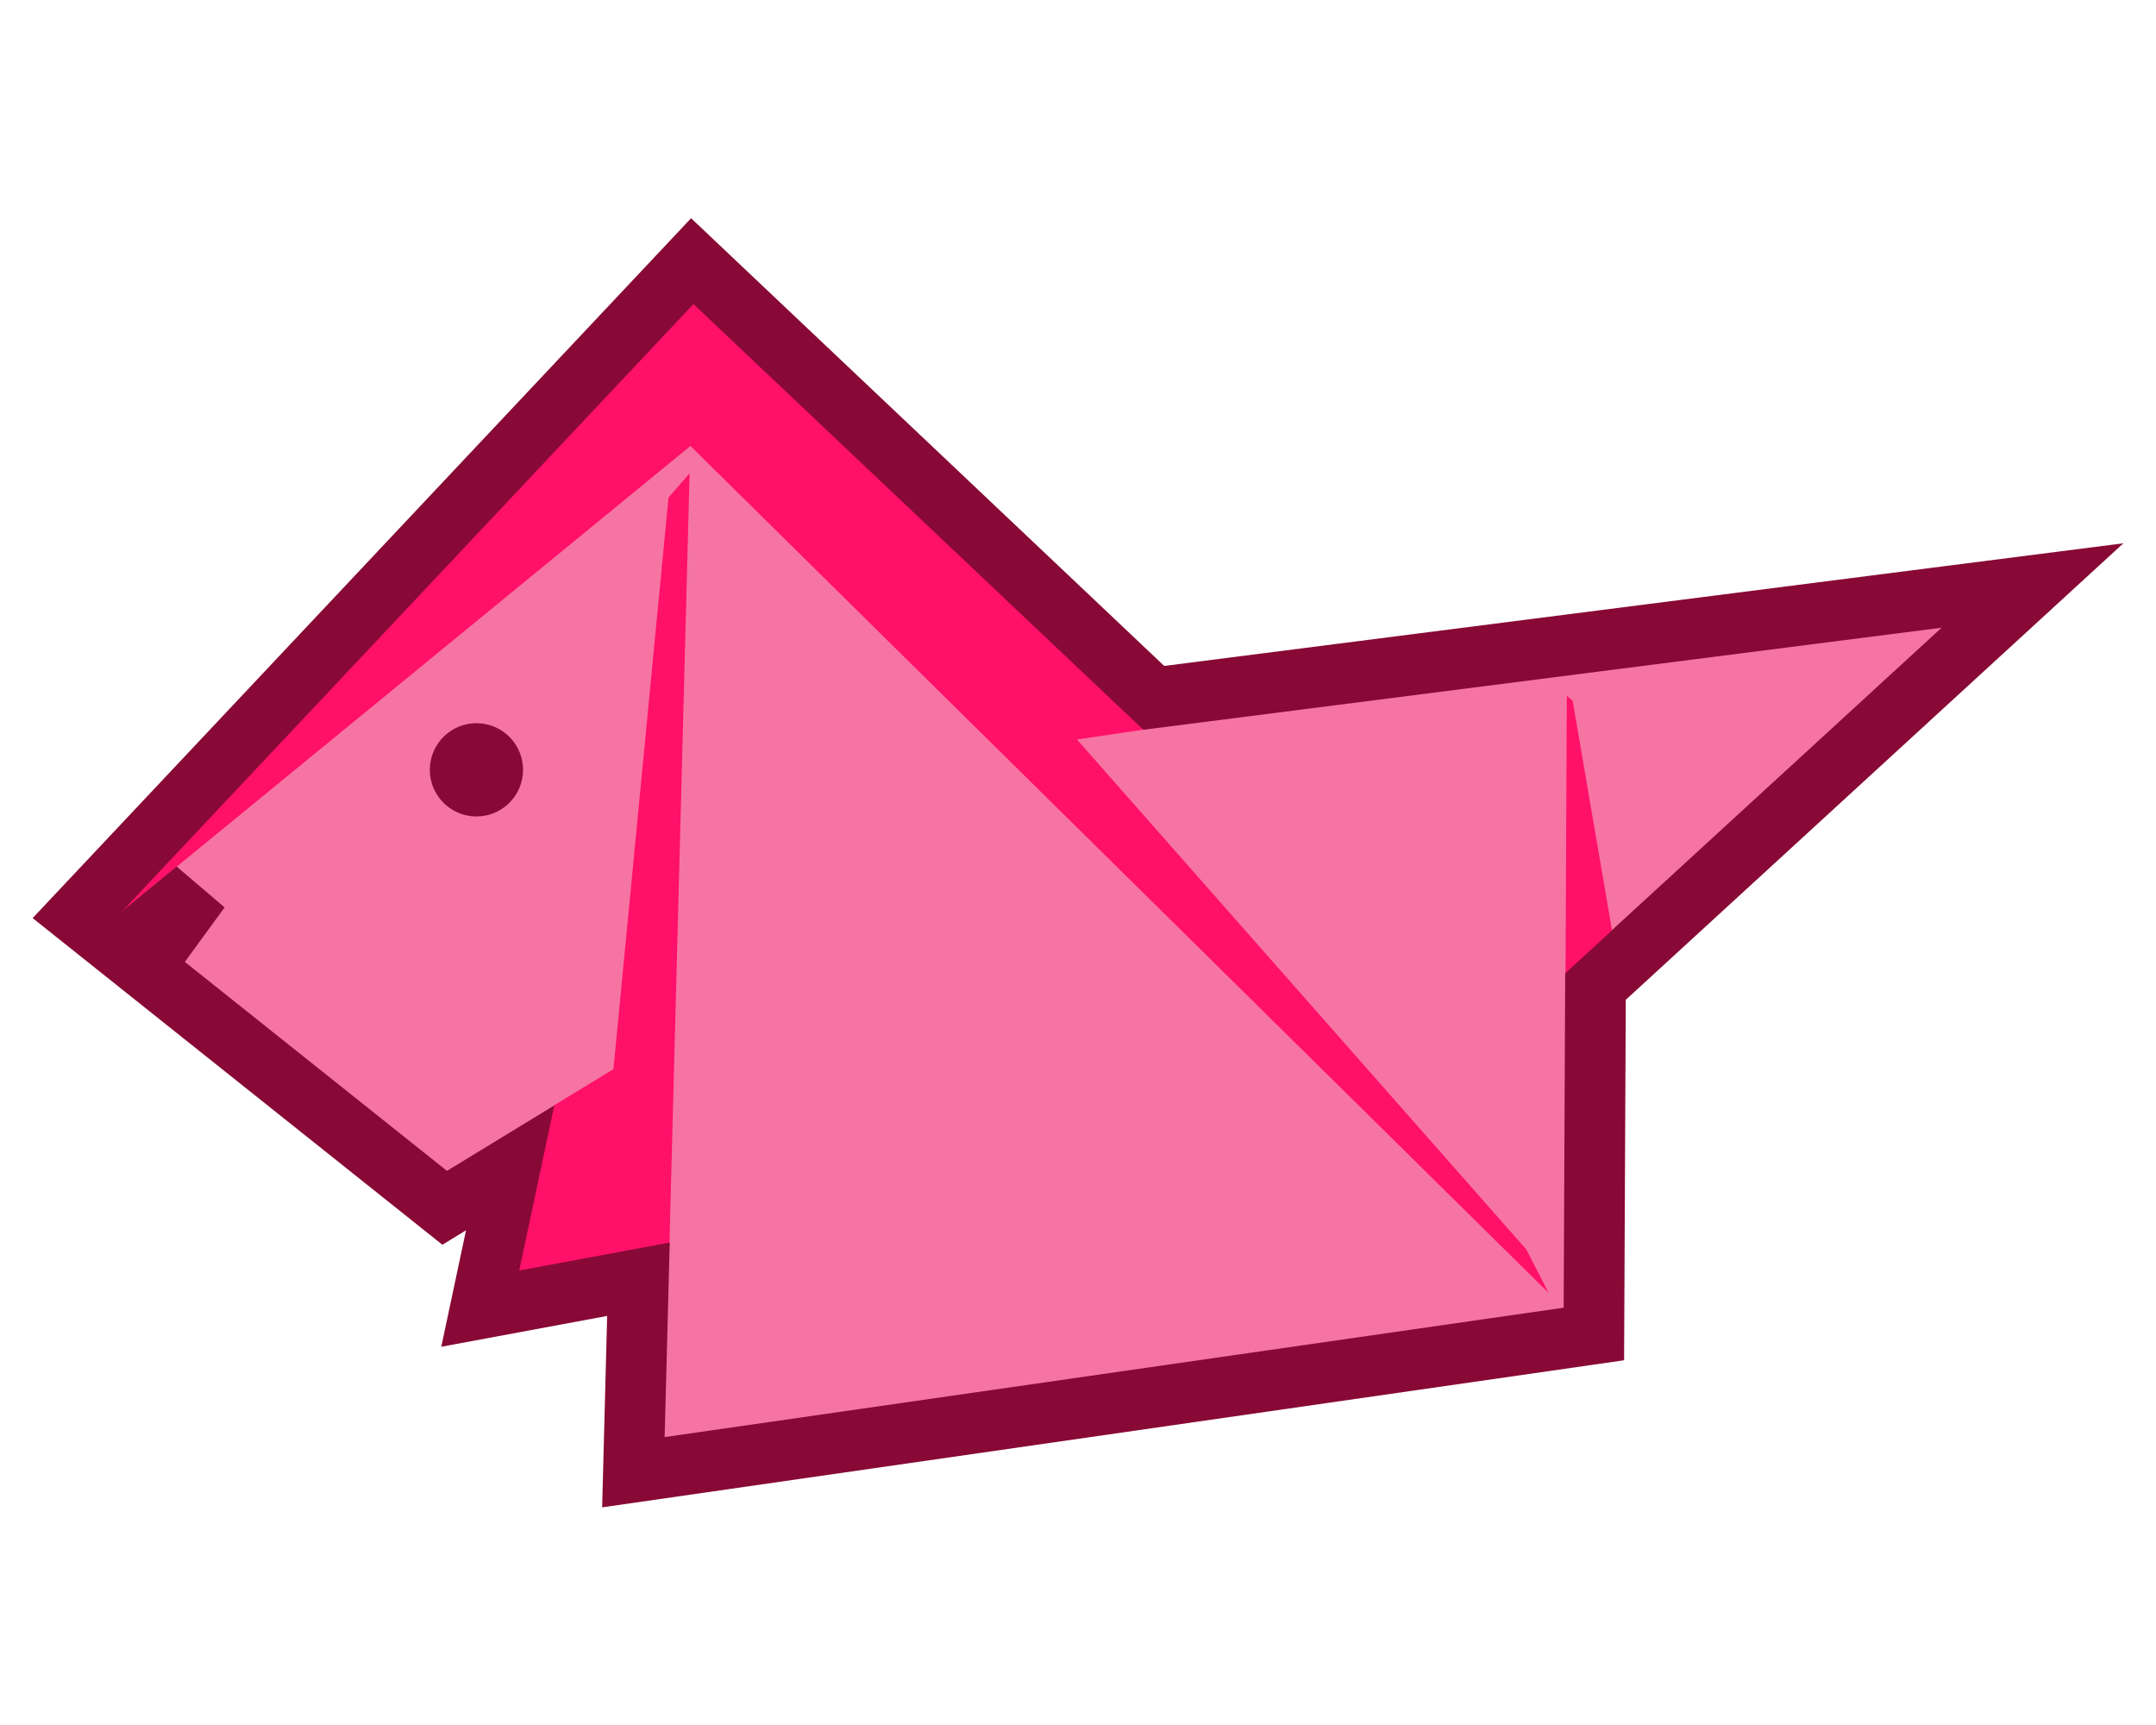 <?xml version="1.0" encoding="UTF-8" standalone="no" ?>
<!DOCTYPE svg PUBLIC "-//W3C//DTD SVG 1.1//EN" "http://www.w3.org/Graphics/SVG/1.1/DTD/svg11.dtd">
<svg xmlns="http://www.w3.org/2000/svg" xmlns:xlink="http://www.w3.org/1999/xlink" version="1.1" width="1280" height="1024" viewBox="0 0 1280 1024" xml:space="preserve">
<desc>Created with Fabric.js 5.3.0</desc>
<defs>
</defs>
<g transform="matrix(1 0 0 1 640 512)" id="background-logo"  >
<rect style="stroke: none; stroke-width: 0; stroke-dasharray: none; stroke-linecap: butt; stroke-dashoffset: 0; stroke-linejoin: miter; stroke-miterlimit: 4; fill: rgb(255,255,255); fill-opacity: 0; fill-rule: nonzero; opacity: 1;"  paint-order="stroke"  x="-640" y="-512" rx="0" ry="0" width="1280" height="1024" />
</g>
<g transform="matrix(5.108 0 0 5.108 640 512.169)" id="logo-logo"  >
<g style=""  paint-order="stroke"   >
		<g transform="matrix(0.141 0 0 -0.141 0 2.842171e-14)"  >
<path style="stroke: none; stroke-width: 1; stroke-dasharray: none; stroke-linecap: butt; stroke-dashoffset: 0; stroke-linejoin: miter; stroke-miterlimit: 4; fill: rgb(136,9,53); fill-rule: nonzero; opacity: 1;"  paint-order="stroke"  transform=" translate(-861.698, -531.249)" d="M 473.57 157.746 L 336.844 132.348 L 357.242 228.324 L 337.742 216.43 L -0.004 485.656 L 542.762 1062.51 L 932.77 693.5 L 1723.4 794.582 L 1313.24 418.313 L 1311.85 121.215 L 469.449 -0.012 L 473.57 157.746" stroke-linecap="round" />
</g>
		<g transform="matrix(0.141 0 0 -0.141 -5.374 5.403)"  >
<path style="stroke: none; stroke-width: 1; stroke-dasharray: none; stroke-linecap: butt; stroke-dashoffset: 0; stroke-linejoin: miter; stroke-miterlimit: 4; fill: rgb(246,116,162); fill-rule: nonzero; opacity: 1;"  paint-order="stroke"  transform=" translate(-823.61, -492.951)" d="M 1573.61 725.027 L 915.613 640.902 L 544.699 927.973 L 73.609 490.93 L 107.332 480.219 L 125.727 449.387 L 341.555 277.336 L 430.266 331.449 L 525.172 218.195 L 520.984 57.93 L 1262.06 164.563 L 1263.34 440.395 L 1281.72 466.438 L 1301.64 475.531 L 1573.61 725.027" stroke-linecap="round" />
</g>
		<g transform="matrix(0.141 0 0 -0.141 59.366 -3.295)"  >
<path style="stroke: none; stroke-width: 1; stroke-dasharray: none; stroke-linecap: butt; stroke-dashoffset: 0; stroke-linejoin: miter; stroke-miterlimit: 4; fill: rgb(255,16,105); fill-rule: nonzero; opacity: 1;"  paint-order="stroke"  transform=" translate(-1282.49, -554.605)" d="M 1301.64 475.531 L 1269.2 664.809 L 1264.39 668.816 L 1263.34 440.395 L 1301.64 475.531" stroke-linecap="round" />
</g>
		<g transform="matrix(0.141 0 0 -0.141 -28.222 -7.476)"  >
<path style="stroke: none; stroke-width: 1; stroke-dasharray: none; stroke-linecap: butt; stroke-dashoffset: 0; stroke-linejoin: miter; stroke-miterlimit: 4; fill: rgb(255,16,105); fill-rule: nonzero; opacity: 1;"  paint-order="stroke"  transform=" translate(-661.655, -584.24)" d="M 1249.7 176.75 L 1231.39 212.484 L 860.926 632.855 L 860.926 632.855 L 915.613 640.902 L 544.816 991.73 L 73.609 490.93 L 542.348 874.758 L 1249.7 176.75" stroke-linecap="round" />
</g>
		<g transform="matrix(0.141 0 0 -0.141 -55.045 1.063)"  >
<path style="stroke: none; stroke-width: 1; stroke-dasharray: none; stroke-linecap: butt; stroke-dashoffset: 0; stroke-linejoin: miter; stroke-miterlimit: 4; fill: rgb(255,16,105); fill-rule: nonzero; opacity: 1;"  paint-order="stroke"  transform=" translate(-471.534, -523.711)" d="M 530.895 437.055 L 534.289 566.73 L 541.754 852.242 L 524.379 832.32 L 498.219 560.801 L 486.07 434.68 L 478.992 361.164 L 430.266 331.449 L 401.313 195.18 L 525.172 218.195 L 529.723 392.113 L 530.895 437.055" stroke-linecap="round" />
</g>
		<g transform="matrix(0.141 0 0 -0.141 -105.184 5.991)"  >
<path style="stroke: none; stroke-width: 1; stroke-dasharray: none; stroke-linecap: butt; stroke-dashoffset: 0; stroke-linejoin: miter; stroke-miterlimit: 4; fill: rgb(136,9,53); fill-rule: nonzero; opacity: 1;"  paint-order="stroke"  transform=" translate(-116.137, -488.788)" d="M 119.109 528.188 L 158.664 494.496 L 125.727 449.387 L 73.609 490.93 L 119.109 528.188" stroke-linecap="round" />
</g>
		<g transform="matrix(0.141 0 0 -0.141 -69.918 -10.803)"  >
<path style="stroke: none; stroke-width: 1; stroke-dasharray: none; stroke-linecap: butt; stroke-dashoffset: 0; stroke-linejoin: miter; stroke-miterlimit: 4; fill: rgb(136,9,53); fill-rule: nonzero; opacity: 1;"  paint-order="stroke"  transform=" translate(-366.111, -607.825)" d="M 403.699 599.844 C 399.285 579.078 378.883 565.828 358.129 570.238 C 337.367 574.652 324.113 595.051 328.523 615.813 C 332.938 636.57 353.336 649.82 374.098 645.414 C 394.855 641 408.109 620.598 403.699 599.844" stroke-linecap="round" />
</g>
</g>
</g>
</svg>